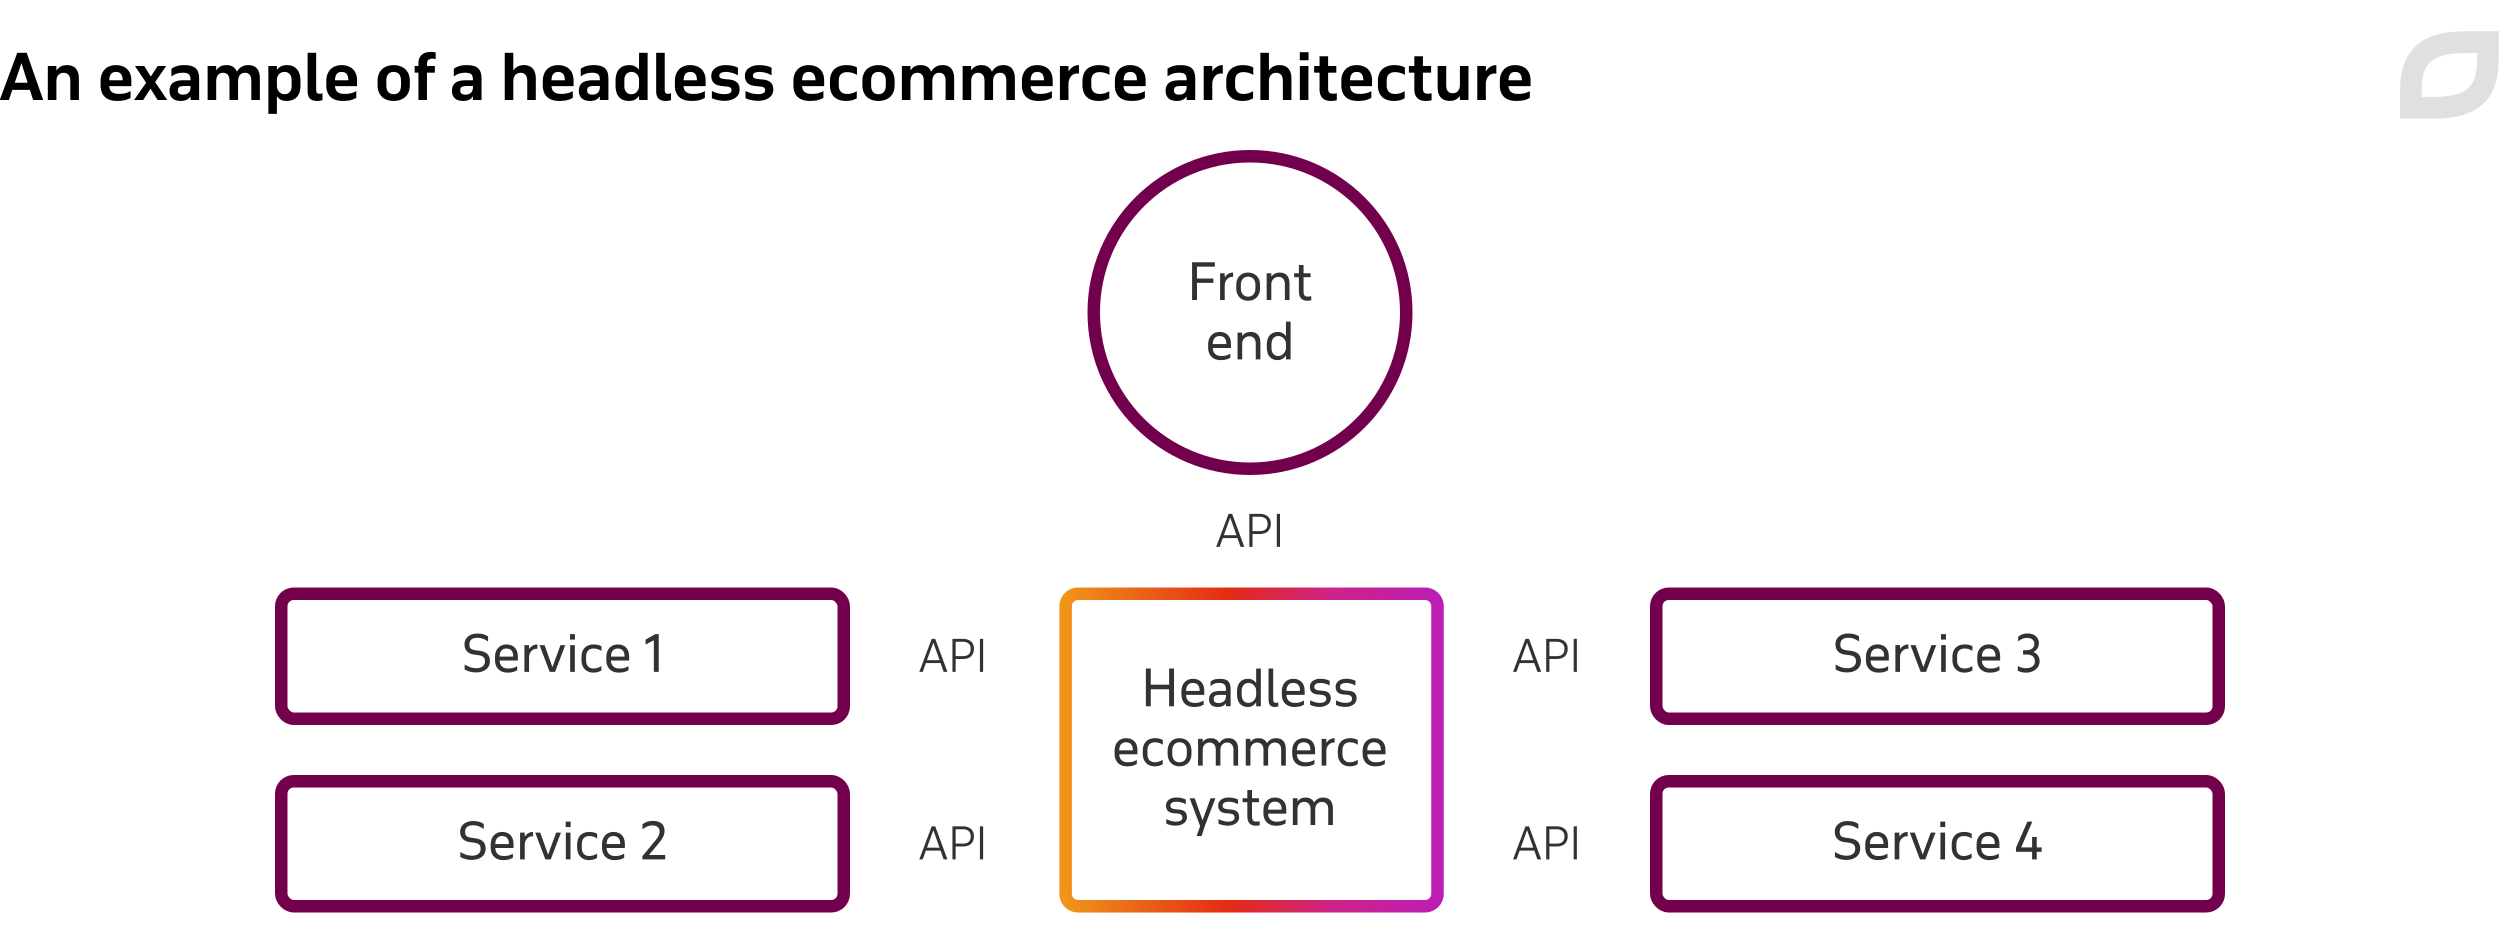 <svg width="800" height="300" viewBox="0 0 800 300" fill="none" xmlns="http://www.w3.org/2000/svg"><g clip-path="url(#clip0_8525_67013)"><path d="M375.684 213.92h-1.568v5.184h-5.872v-5.184h-1.568V226h1.568v-5.44h5.872V226h1.568v-12.08zm9.68 7.12c0-2.592-1.552-3.824-3.664-3.824s-3.648 1.552-3.648 3.984v1.056c0 2.592 1.696 3.984 3.968 3.984 1.344 0 2.192-.208 3.136-.752v-1.328c-1.104.672-1.904.768-2.992.768-1.52 0-2.608-.928-2.625-2.56h5.825v-1.328zm-3.664-2.512c1.376 0 2.176.8 2.176 2.432v.144h-4.337c0-1.616.785-2.576 2.161-2.576zM393.803 226v-5.28c0-2.448-.784-3.504-3.456-3.504-1.6 0-2.304.352-2.976.896v1.456c.848-.768 1.584-1.04 2.704-1.04 1.904 0 2.24.848 2.24 2.272v.288h-1.76c-2.432 0-3.664.768-3.664 2.688 0 1.552.896 2.464 2.864 2.464 1.12 0 2-.384 2.56-1.168V226h1.488zm-1.488-3.184c0 1.648-1.312 2.16-2.384 2.16-1.04 0-1.552-.416-1.552-1.248 0-1.088.512-1.376 2.096-1.376h1.84v.464zm9.661-4.256c-.576-.8-1.44-1.344-2.64-1.344-2.32 0-3.488 1.728-3.488 3.984v1.056c0 2.432 1.2 3.984 3.488 3.984 1.232 0 2.064-.64 2.64-1.504V226h1.488v-12.08h-1.488v4.64zm-2.4-.032c1.152 0 2.24 1.008 2.4 2.272v1.632c-.048 1.248-1.104 2.496-2.432 2.496-1.376 0-2.208-.96-2.208-2.592v-1.216c0-1.632.864-2.592 2.24-2.592zm6.358 5.152c0 1.68.4 2.56 2.128 2.56.384 0 .768-.096.976-.192v-1.28c-.176.08-.448.144-.8.144-.656 0-.816-.368-.816-1.328v-9.664h-1.488v9.76zm11.555-2.64c0-2.592-1.552-3.824-3.664-3.824s-3.648 1.552-3.648 3.984v1.056c0 2.592 1.696 3.984 3.968 3.984 1.344 0 2.192-.208 3.136-.752v-1.328c-1.104.672-1.904.768-2.992.768-1.52 0-2.608-.928-2.625-2.56h5.825v-1.328zm-3.664-2.512c1.376 0 2.176.8 2.176 2.432v.144h-4.337c0-1.616.785-2.576 2.161-2.576zm5.431 7.04c.736.4 2.048.656 2.976.656 1.648 0 3.632-.8 3.632-2.704 0-1.76-1.104-2.352-2.544-2.464l-.96-.08c-.848-.064-1.792-.224-1.792-1.152 0-.864.736-1.28 1.984-1.28.816 0 1.984.256 2.944.8v-1.488c-.736-.4-1.792-.656-3.104-.656-1.68 0-3.248.912-3.248 2.544 0 1.888 1.28 2.416 2.624 2.496l.848.064c1.04.048 1.792.4 1.792 1.312 0 .928-.864 1.312-2.112 1.312-1.12 0-2.064-.352-3.04-.832v1.472zm8.25 0c.736.4 2.048.656 2.976.656 1.648 0 3.632-.8 3.632-2.704 0-1.76-1.104-2.352-2.544-2.464l-.96-.08c-.848-.064-1.792-.224-1.792-1.152 0-.864.736-1.28 1.984-1.28.816 0 1.984.256 2.944.8v-1.488c-.736-.4-1.792-.656-3.104-.656-1.68 0-3.248.912-3.248 2.544 0 1.888 1.28 2.416 2.624 2.496l.848.064c1.04.048 1.792.4 1.792 1.312 0 .928-.864 1.312-2.112 1.312-1.12 0-2.064-.352-3.04-.832v1.472zm-63.525 14.472c0-2.592-1.552-3.824-3.664-3.824s-3.648 1.552-3.648 3.984v1.056c0 2.592 1.696 3.984 3.968 3.984 1.344 0 2.192-.208 3.136-.752v-1.328c-1.104.672-1.904.768-2.992.768-1.52 0-2.608-.928-2.624-2.56h5.824v-1.328zm-3.664-2.512c1.376 0 2.176.8 2.176 2.432v.144h-4.336c0-1.616.784-2.576 2.16-2.576zm9.287-1.312c-2.704 0-3.92 1.76-3.92 3.984v1.056c0 2.432 1.536 3.984 3.808 3.984 1.072 0 1.968-.288 2.576-.704v-1.408c-.944.592-1.728.8-2.544.8-1.472 0-2.352-.96-2.352-2.592v-1.216c0-1.712.896-2.592 2.416-2.592.832 0 1.648.208 2.496.8v-1.536c-.688-.384-1.504-.576-2.48-.576zm4.033 5.04c0 2.592 1.696 3.984 3.808 3.984s3.824-1.392 3.824-3.984V240.2c0-2.592-1.712-3.984-3.824-3.984s-3.808 1.392-3.808 3.984v1.056zm1.488-1.136c0-1.632.944-2.592 2.32-2.592s2.336.96 2.336 2.592v1.216c0 1.632-.96 2.592-2.336 2.592s-2.32-.96-2.32-2.592v-1.216zm8.256 4.88h1.488v-5.12c.048-1.456.992-2.272 2.16-2.272 1.04 0 2.016.656 2.016 2.288V245h1.488v-5.008c0-1.536.96-2.384 2.16-2.384 1.04 0 2.016.656 2.016 2.288V245h1.488v-5.216c0-2.24-.976-3.568-3.136-3.568-1.344 0-2.304.64-2.88 1.6-.464-1.024-1.376-1.6-2.784-1.6-1.168 0-1.984.48-2.528 1.232v-1.008h-1.488V245zm15.266 0h1.488v-5.12c.048-1.456.992-2.272 2.16-2.272 1.04 0 2.016.656 2.016 2.288V245h1.488v-5.008c0-1.536.96-2.384 2.16-2.384 1.04 0 2.016.656 2.016 2.288V245h1.488v-5.216c0-2.24-.976-3.568-3.136-3.568-1.344 0-2.304.64-2.88 1.6-.464-1.024-1.376-1.6-2.784-1.6-1.168 0-1.984.48-2.528 1.232v-1.008h-1.488V245zm22.177-4.96c0-2.592-1.552-3.824-3.664-3.824s-3.648 1.552-3.648 3.984v1.056c0 2.592 1.696 3.984 3.968 3.984 1.344 0 2.192-.208 3.136-.752v-1.328c-1.104.672-1.904.768-2.992.768-1.52 0-2.608-.928-2.624-2.56h5.824v-1.328zm-3.664-2.512c1.376 0 2.176.8 2.176 2.432v.144H415c0-1.616.784-2.576 2.16-2.576zm5.768 7.472h1.488v-4.8c.048-1.472 1.152-2.592 2.32-2.592.128 0 .24.016.352.032v-1.424c-1.2 0-2.08.624-2.672 1.504v-1.28h-1.488V245zm9.083-8.784c-2.704 0-3.92 1.76-3.92 3.984v1.056c0 2.432 1.536 3.984 3.808 3.984 1.072 0 1.968-.288 2.576-.704v-1.408c-.944.592-1.728.8-2.544.8-1.472 0-2.352-.96-2.352-2.592v-1.216c0-1.712.896-2.592 2.416-2.592.832 0 1.648.208 2.496.8v-1.536c-.688-.384-1.504-.576-2.48-.576zm11.345 3.824c0-2.592-1.552-3.824-3.664-3.824s-3.648 1.552-3.648 3.984v1.056c0 2.592 1.696 3.984 3.968 3.984 1.344 0 2.192-.208 3.136-.752v-1.328c-1.104.672-1.904.768-2.992.768-1.52 0-2.608-.928-2.624-2.56h5.824v-1.328zm-3.664-2.512c1.376 0 2.176.8 2.176 2.432v.144h-4.336c0-1.616.784-2.576 2.16-2.576zm-66.475 26.04c.736.4 2.048.656 2.976.656 1.648 0 3.632-.8 3.632-2.704 0-1.76-1.104-2.352-2.544-2.464l-.96-.08c-.848-.064-1.792-.224-1.792-1.152 0-.864.736-1.28 1.984-1.28.816 0 1.984.256 2.944.8v-1.488c-.736-.4-1.792-.656-3.104-.656-1.68 0-3.248.912-3.248 2.544 0 1.888 1.28 2.416 2.624 2.496l.848.064c1.04.048 1.792.4 1.792 1.312 0 .928-.864 1.312-2.112 1.312-1.12 0-2.064-.352-3.04-.832v1.472zm11.279 3.984l1.152-3.552h.016l3.264-8.56h-1.536l-2.576 7.04-2.512-7.04h-1.616l3.36 8.912-1.152 3.2h1.6zm5.424-3.984c.736.4 2.048.656 2.976.656 1.648 0 3.632-.8 3.632-2.704 0-1.76-1.104-2.352-2.544-2.464l-.96-.08c-.848-.064-1.792-.224-1.792-1.152 0-.864.736-1.28 1.984-1.28.816 0 1.984.256 2.944.8v-1.488c-.736-.4-1.792-.656-3.104-.656-1.68 0-3.248.912-3.248 2.544 0 1.888 1.28 2.416 2.624 2.496l.848.064c1.04.048 1.792.4 1.792 1.312 0 .928-.864 1.312-2.112 1.312-1.12 0-2.064-.352-3.04-.832v1.472zm7.706-6.864h1.52v4.496c0 1.856.768 3.04 2.736 3.04.512 0 .944-.08 1.216-.16v-1.296c-.24.08-.784.128-1.104.128-1.056 0-1.36-.528-1.36-1.808v-4.4h2.24v-1.264h-2.24v-2.64h-1.488v2.64h-1.52v1.264zm13.98 2.336c0-2.592-1.552-3.824-3.664-3.824s-3.648 1.552-3.648 3.984v1.056c0 2.592 1.696 3.984 3.968 3.984 1.344 0 2.192-.208 3.136-.752v-1.328c-1.104.672-1.904.768-2.992.768-1.52 0-2.608-.928-2.624-2.56h5.824v-1.328zm-3.664-2.512c1.376 0 2.176.8 2.176 2.432v.144h-4.336c0-1.616.784-2.576 2.16-2.576zm5.767 7.472h1.488v-5.12c.048-1.456.992-2.272 2.16-2.272 1.04 0 2.016.656 2.016 2.288V264h1.488v-5.008c0-1.536.96-2.384 2.16-2.384 1.04 0 2.016.656 2.016 2.288V264h1.488v-5.216c0-2.24-.976-3.568-3.136-3.568-1.344 0-2.304.64-2.88 1.6-.464-1.024-1.376-1.6-2.784-1.6-1.168 0-1.984.48-2.528 1.232v-1.008h-1.488V264z" fill="#323232"/><circle cx="400" cy="100" r="50" stroke="#73004C" stroke-width="4"/><path d="M388.281 89.136h-5.248v-3.808h5.712V83.92h-7.28V96h1.568v-5.488h5.248v-1.376zM390.428 96h1.488v-4.8c.048-1.472 1.152-2.592 2.32-2.592.128 0 .24.016.352.032v-1.424c-1.2 0-2.08.624-2.672 1.504v-1.28h-1.488V96zm5.163-3.744c0 2.592 1.696 3.984 3.808 3.984s3.824-1.392 3.824-3.984V91.2c0-2.592-1.712-3.984-3.824-3.984s-3.808 1.392-3.808 3.984v1.056zm1.488-1.136c0-1.632.944-2.592 2.32-2.592s2.336.96 2.336 2.592v1.216c0 1.632-.96 2.592-2.336 2.592s-2.32-.96-2.32-2.592V91.12zm8.255 4.88h1.488v-5.12c.048-1.456 1.152-2.272 2.32-2.272 1.04 0 2.016.656 2.016 2.288V96h1.488v-5.216c0-2.24-.976-3.568-3.136-3.568-1.2 0-2.096.496-2.688 1.296V87.44h-1.488V96zm8.792-7.296h1.52V93.2c0 1.856.768 3.04 2.736 3.04.512 0 .944-.08 1.216-.16v-1.296c-.24.08-.784.128-1.104.128-1.056 0-1.36-.528-1.36-1.808v-4.4h2.24V87.44h-2.24V84.8h-1.488v2.64h-1.52v1.264zM393.91 110.04c0-2.592-1.552-3.824-3.664-3.824s-3.648 1.552-3.648 3.984v1.056c0 2.592 1.696 3.984 3.968 3.984 1.344 0 2.192-.208 3.136-.752v-1.328c-1.104.672-1.904.768-2.992.768-1.52 0-2.608-.928-2.624-2.56h5.824v-1.328zm-3.664-2.512c1.376 0 2.176.8 2.176 2.432v.144h-4.336c0-1.616.784-2.576 2.16-2.576zm5.768 7.472h1.488v-5.12c.048-1.456 1.152-2.272 2.32-2.272 1.04 0 2.016.656 2.016 2.288V115h1.488v-5.216c0-2.24-.976-3.568-3.136-3.568-1.2 0-2.096.496-2.688 1.296v-1.072h-1.488V115zm15.494-7.44c-.576-.8-1.44-1.344-2.64-1.344-2.32 0-3.488 1.728-3.488 3.984v1.056c0 2.432 1.2 3.984 3.488 3.984 1.232 0 2.064-.64 2.64-1.504V115h1.488v-12.08h-1.488v4.64zm-2.4-.032c1.152 0 2.24 1.008 2.4 2.272v1.632c-.048 1.248-1.104 2.496-2.432 2.496-1.376 0-2.208-.96-2.208-2.592v-1.216c0-1.632.864-2.592 2.24-2.592z" fill="#323232"/><path fill-rule="evenodd" clip-rule="evenodd" d="M339 194a6 6 0 016-6h111a6 6 0 016 6v92a6 6 0 01-6 6H345a6 6 0 01-6-6v-92zm6-2a2 2 0 00-2 2v92a2 2 0 002 2h111a2 2 0 002-2v-92a2 2 0 00-2-2H345z" fill="url(#d91d866a1ca913a96571df6198b3229c)"/><path d="M148.695 214.248c1.168.64 2.256.928 3.648.928 2.512 0 4.448-1.264 4.448-3.616 0-2.256-1.456-3.088-3.456-3.328l-.8-.096c-1.808-.224-2.32-.608-2.32-1.952 0-1.408.912-2.096 2.592-2.096 1.264 0 2.336.464 3.376 1.184v-1.616c-.88-.592-1.904-.928-3.424-.928-2.288 0-4.128 1.248-4.128 3.424 0 2.016 1.264 3.12 3.168 3.344l.8.096c1.92.224 2.592.672 2.592 2.08 0 1.296-1.04 2.16-2.72 2.16-1.44 0-2.656-.48-3.776-1.2v1.616zm17.012-4.208c0-2.592-1.552-3.824-3.664-3.824s-3.648 1.552-3.648 3.984v1.056c0 2.592 1.696 3.984 3.968 3.984 1.344 0 2.192-.208 3.136-.752v-1.328c-1.104.672-1.904.768-2.992.768-1.52 0-2.608-.928-2.624-2.56h5.824v-1.328zm-3.664-2.512c1.376 0 2.176.8 2.176 2.432v.144h-4.336c0-1.616.784-2.576 2.16-2.576zm5.768 7.472h1.488v-4.8c.048-1.472 1.152-2.592 2.32-2.592.128 0 .24.016.352.032v-1.424c-1.2 0-2.08.624-2.672 1.504v-1.28h-1.488V215zm13.077-8.56h-1.536l-2.576 7.04-2.512-7.04h-1.616l3.248 8.56h1.728l3.264-8.56zm1.564 8.56h1.488v-8.56h-1.488V215zm-.048-10.336h1.584v-1.744h-1.584v1.744zm7.583 1.552c-2.704 0-3.92 1.76-3.92 3.984v1.056c0 2.432 1.536 3.984 3.808 3.984 1.072 0 1.968-.288 2.576-.704v-1.408c-.944.592-1.728.8-2.544.8-1.472 0-2.352-.96-2.352-2.592v-1.216c0-1.712.896-2.592 2.416-2.592.832 0 1.648.208 2.496.8v-1.536c-.688-.384-1.504-.576-2.48-.576zm11.345 3.824c0-2.592-1.552-3.824-3.664-3.824s-3.648 1.552-3.648 3.984v1.056c0 2.592 1.696 3.984 3.968 3.984 1.344 0 2.192-.208 3.136-.752v-1.328c-1.104.672-1.904.768-2.992.768-1.52 0-2.608-.928-2.624-2.56h5.824v-1.328zm-3.664-2.512c1.376 0 2.176.8 2.176 2.432v.144h-4.336c0-1.616.784-2.576 2.16-2.576zm8.921-1.28l2.64-1.36V215h1.568v-12.08h-1.088l-3.12 1.76v1.568z" fill="#323232"/><rect x="90" y="190" width="180" height="40" rx="4" stroke="#73004C" stroke-width="4"/><path d="M147.312 274.248c1.168.64 2.256.928 3.648.928 2.512 0 4.448-1.264 4.448-3.616 0-2.256-1.456-3.088-3.456-3.328l-.8-.096c-1.808-.224-2.32-.608-2.32-1.952 0-1.408.912-2.096 2.592-2.096 1.264 0 2.336.464 3.376 1.184v-1.616c-.88-.592-1.904-.928-3.424-.928-2.288 0-4.128 1.248-4.128 3.424 0 2.016 1.264 3.12 3.168 3.344l.8.096c1.92.224 2.592.672 2.592 2.08 0 1.296-1.04 2.16-2.72 2.16-1.44 0-2.656-.48-3.776-1.2v1.616zm17.012-4.208c0-2.592-1.552-3.824-3.664-3.824s-3.648 1.552-3.648 3.984v1.056c0 2.592 1.696 3.984 3.968 3.984 1.344 0 2.192-.208 3.136-.752v-1.328c-1.104.672-1.904.768-2.992.768-1.52 0-2.608-.928-2.624-2.56h5.824v-1.328zm-3.664-2.512c1.376 0 2.176.8 2.176 2.432v.144H158.5c0-1.616.784-2.576 2.16-2.576zm5.768 7.472h1.488v-4.8c.048-1.472 1.152-2.592 2.32-2.592.128 0 .24.016.352.032v-1.424c-1.2 0-2.08.624-2.672 1.504v-1.28h-1.488V275zm13.077-8.56h-1.536l-2.576 7.04-2.512-7.04h-1.616l3.248 8.56h1.728l3.264-8.56zm1.564 8.56h1.488v-8.56h-1.488V275zm-.048-10.336h1.584v-1.744h-1.584v1.744zm7.583 1.552c-2.704 0-3.92 1.76-3.92 3.984v1.056c0 2.432 1.536 3.984 3.808 3.984 1.072 0 1.968-.288 2.576-.704v-1.408c-.944.592-1.728.8-2.544.8-1.472 0-2.352-.96-2.352-2.592v-1.216c0-1.712.896-2.592 2.416-2.592.832 0 1.648.208 2.496.8v-1.536c-.688-.384-1.504-.576-2.48-.576zm11.345 3.824c0-2.592-1.552-3.824-3.664-3.824s-3.648 1.552-3.648 3.984v1.056c0 2.592 1.696 3.984 3.968 3.984 1.344 0 2.192-.208 3.136-.752v-1.328c-1.104.672-1.904.768-2.992.768-1.52 0-2.608-.928-2.624-2.56h5.824v-1.328zm-3.664-2.512c1.376 0 2.176.8 2.176 2.432v.144h-4.336c0-1.616.784-2.576 2.16-2.576zm12.522-3.392c1.408 0 2.272.688 2.272 2.032 0 .784-.528 1.776-1.232 2.64l-4.288 5.184V275h7.296l.016-1.408h-5.2l3.168-3.792c.976-1.168 1.824-2.464 1.824-3.872 0-2.144-1.36-3.232-3.664-3.232-1.52 0-2.512.352-3.392 1.072v1.616c1.232-.912 2-1.248 3.2-1.248z" fill="#323232"/><rect x="90" y="250" width="180" height="40" rx="4" stroke="#73004C" stroke-width="4"/><path d="M587.406 214.248c1.168.64 2.256.928 3.648.928 2.512 0 4.448-1.264 4.448-3.616 0-2.256-1.456-3.088-3.456-3.328l-.8-.096c-1.808-.224-2.32-.608-2.32-1.952 0-1.408.912-2.096 2.592-2.096 1.264 0 2.336.464 3.376 1.184v-1.616c-.88-.592-1.904-.928-3.424-.928-2.288 0-4.128 1.248-4.128 3.424 0 2.016 1.264 3.12 3.168 3.344l.8.096c1.92.224 2.592.672 2.592 2.08 0 1.296-1.04 2.16-2.72 2.16-1.44 0-2.656-.48-3.776-1.2v1.616zm17.012-4.208c0-2.592-1.552-3.824-3.664-3.824s-3.648 1.552-3.648 3.984v1.056c0 2.592 1.696 3.984 3.968 3.984 1.344 0 2.192-.208 3.136-.752v-1.328c-1.104.672-1.904.768-2.992.768-1.52 0-2.608-.928-2.624-2.56h5.824v-1.328zm-3.664-2.512c1.376 0 2.176.8 2.176 2.432v.144h-4.336c0-1.616.784-2.576 2.16-2.576zm5.768 7.472h1.488v-4.8c.048-1.472 1.152-2.592 2.32-2.592.128 0 .24.016.352.032v-1.424c-1.2 0-2.08.624-2.672 1.504v-1.28h-1.488V215zm13.077-8.56h-1.536l-2.576 7.04-2.512-7.04h-1.616l3.248 8.56h1.728l3.264-8.56zm1.563 8.56h1.488v-8.56h-1.488V215zm-.048-10.336h1.584v-1.744h-1.584v1.744zm7.584 1.552c-2.704 0-3.92 1.76-3.92 3.984v1.056c0 2.432 1.536 3.984 3.808 3.984 1.072 0 1.968-.288 2.576-.704v-1.408c-.944.592-1.728.8-2.544.8-1.472 0-2.352-.96-2.352-2.592v-1.216c0-1.712.896-2.592 2.416-2.592.832 0 1.648.208 2.496.8v-1.536c-.688-.384-1.504-.576-2.48-.576zm11.345 3.824c0-2.592-1.552-3.824-3.664-3.824s-3.648 1.552-3.648 3.984v1.056c0 2.592 1.696 3.984 3.968 3.984 1.344 0 2.192-.208 3.136-.752v-1.328c-1.104.672-1.904.768-2.992.768-1.52 0-2.608-.928-2.624-2.56h5.824v-1.328zm-3.664-2.512c1.376 0 2.176.8 2.176 2.432v.144h-4.336c0-1.616.784-2.576 2.16-2.576zm12.409-4.816a4.71 4.71 0 00-2.976 1.04v1.52c1.056-.864 1.872-1.136 2.784-1.136 1.376 0 2.384.56 2.384 1.92 0 1.424-1.216 2.016-2.64 2.016h-.96v1.376h.976c1.632 0 2.8.512 2.8 2.24 0 1.36-1.2 2.128-2.736 2.128-1.088 0-1.696-.176-2.72-.704v1.504c.576.304 1.328.624 2.704.624 2.288 0 4.272-1.488 4.272-3.6 0-1.488-.768-2.544-2-3.008.976-.48 1.76-1.376 1.76-2.752 0-1.952-1.472-3.168-3.648-3.168z" fill="#323232"/><rect x="530" y="190" width="180" height="40" rx="4" stroke="#73004C" stroke-width="4"/><path d="M587.18 274.248c1.168.64 2.256.928 3.648.928 2.512 0 4.448-1.264 4.448-3.616 0-2.256-1.456-3.088-3.456-3.328l-.8-.096c-1.808-.224-2.32-.608-2.32-1.952 0-1.408.912-2.096 2.592-2.096 1.264 0 2.336.464 3.376 1.184v-1.616c-.88-.592-1.904-.928-3.424-.928-2.288 0-4.128 1.248-4.128 3.424 0 2.016 1.264 3.12 3.168 3.344l.8.096c1.92.224 2.592.672 2.592 2.08 0 1.296-1.04 2.16-2.72 2.16-1.44 0-2.657-.48-3.776-1.2v1.616zm17.012-4.208c0-2.592-1.552-3.824-3.664-3.824s-3.648 1.552-3.648 3.984v1.056c0 2.592 1.696 3.984 3.968 3.984 1.344 0 2.192-.208 3.136-.752v-1.328c-1.104.672-1.904.768-2.992.768-1.52 0-2.608-.928-2.624-2.56h5.824v-1.328zm-3.664-2.512c1.376 0 2.176.8 2.176 2.432v.144h-4.336c0-1.616.784-2.576 2.16-2.576zm5.767 7.472h1.488v-4.8c.048-1.472 1.152-2.592 2.32-2.592.128 0 .24.016.352.032v-1.424c-1.2 0-2.08.624-2.672 1.504v-1.28h-1.488V275zm13.077-8.56h-1.536l-2.576 7.04-2.512-7.04h-1.616l3.248 8.56h1.728l3.264-8.56zm1.564 8.56h1.488v-8.56h-1.488V275zm-.048-10.336h1.584v-1.744h-1.584v1.744zm7.584 1.552c-2.704 0-3.92 1.76-3.92 3.984v1.056c0 2.432 1.536 3.984 3.808 3.984 1.072 0 1.968-.288 2.576-.704v-1.408c-.944.592-1.728.8-2.545.8-1.471 0-2.352-.96-2.352-2.592v-1.216c0-1.712.897-2.592 2.417-2.592.832 0 1.648.208 2.496.8v-1.536c-.688-.384-1.504-.576-2.48-.576zm11.345 3.824c0-2.592-1.552-3.824-3.664-3.824s-3.648 1.552-3.648 3.984v1.056c0 2.592 1.696 3.984 3.968 3.984 1.344 0 2.192-.208 3.136-.752v-1.328c-1.104.672-1.904.768-2.992.768-1.52 0-2.608-.928-2.624-2.56h5.824v-1.328zm-3.664-2.512c1.376 0 2.176.8 2.176 2.432v.144h-4.336c0-1.616.784-2.576 2.16-2.576zM650.274 275h1.488v-2.416h1.568v-1.408h-1.568v-3.328h-1.488v3.328h-3.504l3.584-8.256h-1.6l-3.648 8.4v1.264h5.168V275z" fill="#323232"/><rect x="530" y="250" width="180" height="40" rx="4" stroke="#73004C" stroke-width="4"/><path d="M298.152 204.43h1.12l3.906 10.57h-1.204l-.994-2.814h-4.69L295.268 215h-1.092l3.976-10.57zm-1.526 6.832h4.032l-1.988-5.614-2.044 5.614zm15.049-3.696c0 .495-.075.943-.224 1.344-.14.401-.355.751-.644 1.05-.28.289-.64.513-1.078.672-.43.159-.934.238-1.512.238h-2.408V215h-1.022v-10.57h3.374c.597 0 1.115.084 1.554.252.448.159.816.383 1.106.672.289.28.504.611.644.994s.21.789.21 1.218zm-5.866-2.212v4.606h2.366c.476 0 .872-.061 1.19-.182.317-.131.569-.303.756-.518.186-.215.317-.457.392-.728.074-.28.112-.574.112-.882 0-.747-.215-1.316-.644-1.708-.42-.392-1.064-.588-1.932-.588h-2.24zM314.6 215h-1.022v-10.57h1.022V215zM393.152 164.43h1.12l3.906 10.57h-1.204l-.994-2.814h-4.69L390.268 175h-1.092l3.976-10.57zm-1.526 6.832h4.032l-1.988-5.614-2.044 5.614zm15.049-3.696c0 .495-.075.943-.224 1.344-.14.401-.355.751-.644 1.05-.28.289-.64.513-1.078.672-.43.159-.934.238-1.512.238h-2.408V175h-1.022v-10.57h3.374c.597 0 1.115.084 1.554.252.448.159.816.383 1.106.672.289.28.504.611.644.994s.21.789.21 1.218zm-5.866-2.212v4.606h2.366c.476 0 .872-.061 1.19-.182.317-.131.569-.303.756-.518.186-.215.317-.457.392-.728.074-.28.112-.574.112-.882 0-.747-.215-1.316-.644-1.708-.42-.392-1.064-.588-1.932-.588h-2.24zM409.6 175h-1.022v-10.57h1.022V175zM298.152 264.43h1.12l3.906 10.57h-1.204l-.994-2.814h-4.69L295.268 275h-1.092l3.976-10.57zm-1.526 6.832h4.032l-1.988-5.614-2.044 5.614zm15.049-3.696c0 .495-.075.943-.224 1.344-.14.401-.355.751-.644 1.05-.28.289-.64.513-1.078.672-.43.159-.934.238-1.512.238h-2.408V275h-1.022v-10.57h3.374c.597 0 1.115.084 1.554.252.448.159.816.383 1.106.672.289.28.504.611.644.994s.21.789.21 1.218zm-5.866-2.212v4.606h2.366c.476 0 .872-.061 1.19-.182.317-.131.569-.303.756-.518.186-.215.317-.457.392-.728.074-.28.112-.574.112-.882 0-.747-.215-1.316-.644-1.708-.42-.392-1.064-.588-1.932-.588h-2.24zM314.6 275h-1.022v-10.57h1.022V275zM488.152 204.43h1.12l3.906 10.57h-1.204l-.994-2.814h-4.69L485.268 215h-1.092l3.976-10.57zm-1.526 6.832h4.032l-1.988-5.614-2.044 5.614zm15.049-3.696c0 .495-.075.943-.224 1.344-.14.401-.355.751-.644 1.05-.28.289-.64.513-1.078.672-.43.159-.934.238-1.512.238h-2.408V215h-1.022v-10.57h3.374c.597 0 1.115.084 1.554.252.448.159.816.383 1.106.672.289.28.504.611.644.994s.21.789.21 1.218zm-5.866-2.212v4.606h2.366c.476 0 .872-.061 1.19-.182.317-.131.569-.303.756-.518.186-.215.317-.457.392-.728.074-.28.112-.574.112-.882 0-.747-.215-1.316-.644-1.708-.42-.392-1.064-.588-1.932-.588h-2.24zM504.6 215h-1.022v-10.57h1.022V215zM488.152 264.43h1.12l3.906 10.57h-1.204l-.994-2.814h-4.69L485.268 275h-1.092l3.976-10.57zm-1.526 6.832h4.032l-1.988-5.614-2.044 5.614zm15.049-3.696c0 .495-.075.943-.224 1.344-.14.401-.355.751-.644 1.05-.28.289-.64.513-1.078.672-.43.159-.934.238-1.512.238h-2.408V275h-1.022v-10.57h3.374c.597 0 1.115.084 1.554.252.448.159.816.383 1.106.672.289.28.504.611.644.994s.21.789.21 1.218zm-5.866-2.212v4.606h2.366c.476 0 .872-.061 1.19-.182.317-.131.569-.303.756-.518.186-.215.317-.457.392-.728.074-.28.112-.574.112-.882 0-.747-.215-1.316-.644-1.708-.42-.392-1.064-.588-1.932-.588h-2.24zM504.6 275h-1.022v-10.57h1.022V275z" fill="#323232"/><g><path d="M5.52 16.9h3.02L13.82 32H10.6l-1.04-3.24H3.94L2.84 32H-.08l5.6-15.1zm-.8 9.58h4.12L6.86 20.2l-2.14 6.28zm10.586-5.36h2.74v1.46a3.789 3.789 0 011.34-1.26c.547-.32 1.227-.48 2.04-.48 1.28 0 2.234.38 2.86 1.14.64.747.96 1.827.96 3.24V32h-2.74v-6.02c0-.933-.193-1.613-.58-2.04-.373-.427-.886-.64-1.54-.64-.72 0-1.293.24-1.72.72-.413.467-.62 1.16-.62 2.08V32h-2.74V21.12zm26.724 6.44h-7.06c.067.88.353 1.513.86 1.9s1.2.58 2.08.58c.333 0 .653-.007.96-.02.307-.027.613-.067.92-.12a9.06 9.06 0 00.94-.26 8 8 0 001.06-.48v2.14a9.43 9.43 0 01-.98.48c-.32.12-.653.22-1 .3-.347.08-.713.133-1.1.16-.373.04-.787.06-1.24.06-1.693 0-3-.427-3.92-1.28-.907-.867-1.36-2.127-1.36-3.78v-1.32c0-.8.12-1.513.36-2.14.24-.64.573-1.173 1-1.6.427-.44.94-.773 1.54-1a5.725 5.725 0 012-.34c.72 0 1.38.107 1.98.32.613.2 1.14.507 1.58.92.44.413.78.933 1.02 1.56.24.613.36 1.333.36 2.16v1.76zm-4.94-4.54c-1.373 0-2.08.887-2.12 2.66h4.28c-.013-.92-.2-1.593-.56-2.02-.347-.427-.88-.64-1.6-.64zm9.664 3.46l-3.56-5.36h2.96l2.1 3.38 2.2-3.38h2.72l-3.54 5.14 3.88 5.74h-3.08l-2.28-3.66-2.32 3.66h-2.92l3.84-5.52zM60.977 32v-1.18c-.654.987-1.68 1.48-3.08 1.48-1.187 0-2.094-.28-2.72-.84-.614-.573-.92-1.353-.92-2.34 0-1.2.366-2.073 1.1-2.62.746-.547 1.886-.82 3.42-.82h2.2c0-.4-.034-.747-.1-1.04a1.536 1.536 0 00-.34-.76c-.174-.2-.42-.347-.74-.44-.32-.107-.74-.16-1.26-.16-.707 0-1.347.087-1.92.26-.56.173-1.147.487-1.76.94V22a6.008 6.008 0 011.76-.86c.653-.2 1.46-.3 2.42-.3.826 0 1.533.087 2.12.26.6.16 1.086.413 1.46.76.386.347.666.8.84 1.36.173.547.26 1.2.26 1.96V32h-2.74zm0-4.48h-1.86c-.427 0-.78.027-1.06.08-.28.04-.507.12-.68.24a.833.833 0 00-.36.44c-.067.187-.1.42-.1.7 0 .867.553 1.3 1.66 1.3.293 0 .586-.033.88-.1.293-.08.546-.213.76-.4a1.94 1.94 0 00.54-.74c.146-.32.22-.72.22-1.2v-.32zm5.462-6.4h2.74v1.4a4.131 4.131 0 011.28-1.22c.52-.307 1.18-.46 1.98-.46.88 0 1.593.187 2.14.56.56.36.973.887 1.24 1.58a4.28 4.28 0 011.38-1.54c.587-.4 1.333-.6 2.24-.6 1.28 0 2.22.38 2.82 1.14.6.747.9 1.827.9 3.24V32h-2.74v-6.02c0-.933-.173-1.613-.52-2.04-.347-.427-.847-.64-1.5-.64-.693 0-1.233.227-1.62.68-.373.44-.573 1.1-.6 1.98V32h-2.74v-6.02c0-.933-.18-1.613-.54-2.04-.347-.427-.847-.64-1.5-.64-.693 0-1.233.227-1.62.68-.373.44-.573 1.1-.6 1.98V32h-2.74V21.12zm19.434 0h2.74v1.26c.333-.467.753-.84 1.26-1.12.506-.28 1.126-.42 1.86-.42 1.453 0 2.553.447 3.3 1.34.746.88 1.12 2.093 1.12 3.64v1.5c0 1.667-.394 2.913-1.18 3.74-.774.827-1.88 1.24-3.32 1.24-.72 0-1.327-.133-1.82-.4a4.006 4.006 0 01-1.22-1.1v5.64h-2.74V21.12zm5.12 1.9c-.64 0-1.194.227-1.66.68-.454.453-.694 1.08-.72 1.88v1.84c0 .387.06.747.18 1.08.12.32.286.607.5.86.213.24.466.433.76.58.293.133.62.2.98.2.72 0 1.28-.227 1.68-.68.4-.467.6-1.147.6-2.04v-1.7c0-.893-.207-1.567-.62-2.02-.414-.453-.98-.68-1.7-.68zm7.437-6.12h2.74v11.46c0 .613.067 1.04.2 1.28s.413.36.84.36c.413 0 .74-.053.98-.16v2.22c-.213.067-.473.12-.78.16-.293.053-.58.08-.86.08-1.053 0-1.84-.253-2.36-.76-.507-.507-.76-1.32-.76-2.44V16.9zm15.827 10.66h-7.06c.066.88.353 1.513.86 1.9.506.387 1.2.58 2.08.58.333 0 .653-.007.96-.02.306-.027.613-.067.92-.12a9.11 9.11 0 00.94-.26c.333-.12.686-.28 1.06-.48v2.14c-.334.187-.66.347-.98.48-.32.12-.654.22-1 .3-.347.08-.714.133-1.1.16-.374.04-.787.06-1.24.06-1.694 0-3-.427-3.92-1.28-.907-.867-1.36-2.127-1.36-3.78v-1.32c0-.8.12-1.513.36-2.14.24-.64.573-1.173 1-1.6.426-.44.94-.773 1.54-1a5.724 5.724 0 012-.34c.72 0 1.38.107 1.98.32.613.2 1.14.507 1.58.92.44.413.78.933 1.02 1.56.24.613.36 1.333.36 2.16v1.76zm-4.94-4.54c-1.374 0-2.08.887-2.12 2.66h4.28c-.014-.92-.2-1.593-.56-2.02-.347-.427-.88-.64-1.6-.64zm11.506 2.9c0-.853.133-1.6.4-2.24.266-.64.626-1.167 1.08-1.58a4.355 4.355 0 011.64-.94c.626-.213 1.3-.32 2.02-.32s1.393.107 2.02.32c.64.2 1.193.513 1.66.94.466.413.833.94 1.1 1.58.266.64.4 1.387.4 2.24v1.32c0 .853-.134 1.6-.4 2.24a4.501 4.501 0 01-1.1 1.58 4.725 4.725 0 01-1.66.94c-.627.2-1.3.3-2.02.3s-1.394-.1-2.02-.3a4.743 4.743 0 01-1.64-.94 4.602 4.602 0 01-1.08-1.58c-.267-.64-.4-1.387-.4-2.24v-1.32zm2.8 1.32c0 .987.206 1.72.62 2.2.413.467.986.7 1.72.7.733 0 1.306-.233 1.72-.7.426-.48.64-1.213.64-2.2V25.9c0-.987-.214-1.713-.64-2.18-.414-.467-.987-.7-1.72-.7-.734 0-1.307.233-1.72.7-.414.467-.62 1.193-.62 2.18v1.34zm9.071-6.12h1.2v-.82c0-1.187.34-2.093 1.02-2.72.693-.64 1.66-.96 2.9-.96.28 0 .56.013.84.04.293.027.546.073.76.14v2.12a4.371 4.371 0 00-.48-.1c-.16-.04-.334-.06-.52-.06-.56 0-1 .127-1.32.38-.307.253-.46.727-.46 1.42v.56h2.52v2.14h-2.52V32h-2.74v-8.74h-1.2v-2.14zM151.348 32v-1.18c-.654.987-1.68 1.48-3.08 1.48-1.187 0-2.094-.28-2.72-.84-.614-.573-.92-1.353-.92-2.34 0-1.2.366-2.073 1.1-2.62.746-.547 1.886-.82 3.42-.82h2.2c0-.4-.034-.747-.1-1.04a1.544 1.544 0 00-.34-.76c-.174-.2-.42-.347-.74-.44-.32-.107-.74-.16-1.26-.16a6.62 6.62 0 00-1.92.26c-.56.173-1.147.487-1.76.94V22a6 6 0 011.76-.86c.653-.2 1.46-.3 2.42-.3.826 0 1.533.087 2.12.26.6.16 1.086.413 1.46.76.386.347.666.8.84 1.36.173.547.26 1.2.26 1.96V32h-2.74zm0-4.48h-1.86c-.427 0-.78.027-1.06.08-.28.04-.507.12-.68.24a.828.828 0 00-.36.44c-.067.187-.1.42-.1.7 0 .867.553 1.3 1.66 1.3.293 0 .586-.033.88-.1.293-.08.546-.213.76-.4.226-.187.406-.433.54-.74.146-.32.22-.72.22-1.2v-.32zm10.169-10.62h2.74v5.68a3.798 3.798 0 011.34-1.26c.547-.32 1.227-.48 2.04-.48 1.28 0 2.234.38 2.86 1.14.64.747.96 1.827.96 3.24V32h-2.74v-6.02c0-.933-.193-1.613-.58-2.04-.373-.427-.886-.64-1.54-.64-.72 0-1.293.24-1.72.72-.413.467-.62 1.16-.62 2.08V32h-2.74V16.9zm22.017 10.66h-7.06c.067.88.353 1.513.86 1.9s1.2.58 2.08.58c.333 0 .653-.007.96-.02.307-.027.613-.067.92-.12a9.04 9.04 0 00.94-.26 8 8 0 001.06-.48v2.14a9.4 9.4 0 01-.98.48c-.32.12-.653.22-1 .3-.347.08-.713.133-1.1.16-.373.04-.787.06-1.24.06-1.693 0-3-.427-3.92-1.28-.907-.867-1.36-2.127-1.36-3.78v-1.32c0-.8.12-1.513.36-2.14.24-.64.573-1.173 1-1.6.427-.44.94-.773 1.54-1a5.724 5.724 0 012-.34c.72 0 1.38.107 1.98.32.613.2 1.14.507 1.58.92.44.413.78.933 1.02 1.56.24.613.36 1.333.36 2.16v1.76zm-4.94-4.54c-1.373 0-2.08.887-2.12 2.66h4.28c-.013-.92-.2-1.593-.56-2.02-.347-.427-.88-.64-1.6-.64zM191.953 32v-1.18c-.653.987-1.68 1.48-3.08 1.48-1.187 0-2.093-.28-2.72-.84-.613-.573-.92-1.353-.92-2.34 0-1.2.367-2.073 1.1-2.62.747-.547 1.887-.82 3.42-.82h2.2c0-.4-.033-.747-.1-1.04a1.535 1.535 0 00-.34-.76c-.173-.2-.42-.347-.74-.44-.32-.107-.74-.16-1.26-.16a6.62 6.62 0 00-1.92.26c-.56.173-1.147.487-1.76.94V22a6.013 6.013 0 011.76-.86c.653-.2 1.46-.3 2.42-.3.827 0 1.533.087 2.12.26.6.16 1.087.413 1.46.76.387.347.667.8.84 1.36.173.547.26 1.2.26 1.96V32h-2.74zm0-4.48h-1.86c-.427 0-.78.027-1.06.08-.28.04-.507.12-.68.24a.837.837 0 00-.36.44c-.067.187-.1.42-.1.7 0 .867.553 1.3 1.66 1.3.293 0 .587-.033.88-.1.293-.08.547-.213.76-.4.227-.187.407-.433.54-.74.147-.32.22-.72.22-1.2v-.32zm12.543-10.62h2.74V32h-2.74v-1.36a3.943 3.943 0 01-1.26 1.22c-.507.293-1.127.44-1.86.44-1.44 0-2.534-.413-3.28-1.24-.747-.827-1.12-2.073-1.12-3.74v-1.5c0-1.547.366-2.76 1.1-3.64.746-.893 1.846-1.34 3.3-1.34.72 0 1.333.14 1.84.42.52.267.946.633 1.28 1.1V16.9zm-2.38 6.12c-.72 0-1.287.227-1.7.68-.414.453-.62 1.127-.62 2.02v1.7c0 .893.2 1.573.6 2.04.4.453.96.68 1.68.68.346 0 .666-.067.96-.2.293-.133.54-.313.74-.54.213-.24.38-.52.5-.84.133-.32.206-.66.22-1.02v-2.2c-.08-.72-.347-1.287-.8-1.7a2.274 2.274 0 00-1.58-.62zm7.857-6.12h2.74v11.46c0 .613.066 1.04.2 1.28.133.24.413.36.84.36.413 0 .74-.053.98-.16v2.22c-.214.067-.474.12-.78.16-.294.053-.58.08-.86.08-1.054 0-1.84-.253-2.36-.76-.507-.507-.76-1.32-.76-2.44V16.9zM225.8 27.56h-7.06c.066.88.353 1.513.86 1.9.506.387 1.2.58 2.08.58.333 0 .653-.007.96-.02.306-.027.613-.067.92-.12a9.11 9.11 0 00.94-.26c.333-.12.686-.28 1.06-.48v2.14c-.334.187-.66.347-.98.48-.32.12-.654.22-1 .3-.347.08-.714.133-1.1.16-.374.04-.787.06-1.24.06-1.694 0-3-.427-3.92-1.28-.907-.867-1.36-2.127-1.36-3.78v-1.32c0-.8.12-1.513.36-2.14.24-.64.573-1.173 1-1.6.426-.44.94-.773 1.54-1a5.724 5.724 0 012-.34c.72 0 1.38.107 1.98.32.613.2 1.14.507 1.58.92.44.413.78.933 1.02 1.56.24.613.36 1.333.36 2.16v1.76zm-4.94-4.54c-1.374 0-2.08.887-2.12 2.66h4.28c-.014-.92-.2-1.593-.56-2.02-.347-.427-.88-.64-1.6-.64zm6.939 6.1c.6.307 1.24.553 1.92.74.693.173 1.42.26 2.18.26.64 0 1.16-.1 1.56-.3.413-.2.62-.513.62-.94 0-.427-.154-.727-.46-.9-.294-.173-.72-.273-1.28-.3l-1.4-.16a6.37 6.37 0 01-1.24-.24c-.4-.12-.754-.3-1.06-.54a2.795 2.795 0 01-.74-.96c-.187-.4-.28-.893-.28-1.48 0-.613.126-1.133.38-1.56.266-.44.613-.8 1.04-1.08.44-.28.926-.487 1.46-.62.546-.133 1.1-.2 1.66-.2.76 0 1.493.073 2.2.22.72.147 1.313.353 1.78.62v2.42a7.686 7.686 0 00-1.92-.8 7.401 7.401 0 00-1.96-.28c-.68 0-1.2.107-1.56.32-.347.2-.52.493-.52.88 0 .413.166.687.5.82.333.133.76.227 1.28.28l1.34.12c.506.04.966.133 1.38.28.413.133.766.327 1.06.58.306.24.54.553.7.94.16.387.24.853.24 1.4 0 .667-.147 1.233-.44 1.7a3.672 3.672 0 01-1.14 1.12c-.467.28-.987.48-1.56.6a7.58 7.58 0 01-1.72.2c-.32 0-.66-.02-1.02-.06-.36-.04-.72-.093-1.08-.16a8.454 8.454 0 01-1.04-.26 5.446 5.446 0 01-.88-.36v-2.3zm10.761 0c.6.307 1.24.553 1.92.74.694.173 1.42.26 2.18.26.64 0 1.16-.1 1.56-.3.414-.2.62-.513.62-.94 0-.427-.153-.727-.46-.9-.293-.173-.72-.273-1.28-.3l-1.4-.16c-.426-.04-.84-.12-1.24-.24s-.753-.3-1.06-.54a2.82 2.82 0 01-.74-.96c-.186-.4-.28-.893-.28-1.48 0-.613.127-1.133.38-1.56.267-.44.614-.8 1.04-1.08.44-.28.927-.487 1.46-.62.547-.133 1.1-.2 1.66-.2.76 0 1.494.073 2.2.22.72.147 1.314.353 1.78.62v2.42a7.655 7.655 0 00-1.92-.8 7.395 7.395 0 00-1.96-.28c-.68 0-1.2.107-1.56.32-.346.2-.52.493-.52.88 0 .413.167.687.5.82.334.133.76.227 1.28.28l1.34.12c.507.04.967.133 1.38.28.414.133.767.327 1.06.58.307.24.54.553.7.94.16.387.24.853.24 1.4 0 .667-.146 1.233-.44 1.7a3.65 3.65 0 01-1.14 1.12c-.466.28-.986.48-1.56.6-.573.133-1.146.2-1.72.2-.32 0-.66-.02-1.02-.06-.36-.04-.72-.093-1.08-.16a8.499 8.499 0 01-1.04-.26 5.522 5.522 0 01-.88-.36v-2.3zm25.169-1.56h-7.06c.067.88.354 1.513.86 1.9.507.387 1.2.58 2.08.58.334 0 .654-.007.96-.02.307-.027.614-.067.92-.12a9.04 9.04 0 00.94-.26c.334-.12.687-.28 1.06-.48v2.14a9.4 9.4 0 01-.98.48c-.32.12-.653.22-1 .3a7.03 7.03 0 01-1.1.16c-.373.04-.786.06-1.24.06-1.693 0-3-.427-3.92-1.28-.906-.867-1.36-2.127-1.36-3.78v-1.32c0-.8.12-1.513.36-2.14.24-.64.574-1.173 1-1.6.427-.44.94-.773 1.54-1a5.728 5.728 0 012-.34c.72 0 1.38.107 1.98.32.614.2 1.14.507 1.58.92.44.413.78.933 1.02 1.56.24.613.36 1.333.36 2.16v1.76zm-4.94-4.54c-1.373 0-2.08.887-2.12 2.66h4.28c-.013-.92-.2-1.593-.56-2.02-.346-.427-.88-.64-1.6-.64zm12.139-2.18c.52 0 1.067.053 1.64.16.574.107 1.127.3 1.66.58v2.4c-.56-.347-1.106-.58-1.64-.7a6.272 6.272 0 00-1.52-.2c-.84 0-1.493.227-1.96.68-.466.44-.7 1.133-.7 2.08v1.5c0 .893.234 1.573.7 2.04.48.453 1.127.68 1.94.68.507 0 1.014-.06 1.52-.18.507-.133 1.04-.367 1.6-.7v2.26c-.413.267-.9.473-1.46.62-.56.16-1.2.24-1.92.24-1.693 0-2.986-.44-3.88-1.32-.88-.88-1.32-2.127-1.32-3.74v-1.32c0-.773.114-1.473.34-2.1.227-.627.56-1.16 1-1.6.454-.44 1.014-.78 1.68-1.02.667-.24 1.44-.36 2.32-.36zm5.032 5.08c0-.853.133-1.6.4-2.24.266-.64.626-1.167 1.08-1.58a4.355 4.355 0 011.64-.94c.626-.213 1.3-.32 2.02-.32s1.393.107 2.02.32c.64.2 1.193.513 1.66.94.466.413.833.94 1.1 1.58.266.64.4 1.387.4 2.24v1.32c0 .853-.134 1.6-.4 2.24a4.501 4.501 0 01-1.1 1.58 4.725 4.725 0 01-1.66.94c-.627.2-1.3.3-2.02.3s-1.394-.1-2.02-.3a4.743 4.743 0 01-1.64-.94 4.602 4.602 0 01-1.08-1.58c-.267-.64-.4-1.387-.4-2.24v-1.32zm2.8 1.32c0 .987.206 1.72.62 2.2.413.467.986.7 1.72.7.733 0 1.306-.233 1.72-.7.426-.48.64-1.213.64-2.2V25.9c0-.987-.214-1.713-.64-2.18-.414-.467-.987-.7-1.72-.7-.734 0-1.307.233-1.72.7-.414.467-.62 1.193-.62 2.18v1.34zm9.847-6.12h2.74v1.4a4.132 4.132 0 011.28-1.22c.52-.307 1.18-.46 1.98-.46.88 0 1.593.187 2.14.56.56.36.973.887 1.24 1.58a4.288 4.288 0 011.38-1.54c.587-.4 1.333-.6 2.24-.6 1.28 0 2.22.38 2.82 1.14.6.747.9 1.827.9 3.24V32h-2.74v-6.02c0-.933-.173-1.613-.52-2.04-.347-.427-.847-.64-1.5-.64-.693 0-1.233.227-1.62.68-.373.44-.573 1.1-.6 1.98V32h-2.74v-6.02c0-.933-.18-1.613-.54-2.04-.347-.427-.847-.64-1.5-.64-.693 0-1.233.227-1.62.68-.373.44-.573 1.1-.6 1.98V32h-2.74V21.12zm19.434 0h2.74v1.4a4.121 4.121 0 011.28-1.22c.52-.307 1.18-.46 1.98-.46.88 0 1.593.187 2.14.56.56.36.973.887 1.24 1.58a4.27 4.27 0 011.38-1.54c.586-.4 1.333-.6 2.24-.6 1.28 0 2.22.38 2.82 1.14.6.747.9 1.827.9 3.24V32h-2.74v-6.02c0-.933-.174-1.613-.52-2.04-.347-.427-.847-.64-1.5-.64-.694 0-1.234.227-1.62.68-.374.44-.574 1.1-.6 1.98V32h-2.74v-6.02c0-.933-.18-1.613-.54-2.04-.347-.427-.847-.64-1.5-.64-.694 0-1.234.227-1.62.68-.374.44-.574 1.1-.6 1.98V32h-2.74V21.12zm28.813 6.44h-7.06c.067.88.354 1.513.86 1.9.507.387 1.2.58 2.08.58.334 0 .654-.007.96-.02.307-.027.614-.067.92-.12a9.04 9.04 0 00.94-.26c.334-.12.687-.28 1.06-.48v2.14a9.4 9.4 0 01-.98.48c-.32.12-.653.22-1 .3a7.03 7.03 0 01-1.1.16c-.373.04-.786.06-1.24.06-1.693 0-3-.427-3.92-1.28-.906-.867-1.36-2.127-1.36-3.78v-1.32c0-.8.12-1.513.36-2.14.24-.64.574-1.173 1-1.6.427-.44.94-.773 1.54-1a5.728 5.728 0 012-.34c.72 0 1.38.107 1.98.32.614.2 1.14.507 1.58.92.44.413.78.933 1.02 1.56.24.613.36 1.333.36 2.16v1.76zm-4.94-4.54c-1.373 0-2.08.887-2.12 2.66h4.28c-.013-.92-.2-1.593-.56-2.02-.346-.427-.88-.64-1.6-.64zm7.259-1.9h2.74v1.76c.347-.6.8-1.087 1.36-1.46.56-.387 1.227-.58 2-.58v2.74a2.659 2.659 0 00-.56-.06c-.413 0-.786.08-1.12.24a2.71 2.71 0 00-.88.68c-.24.293-.433.647-.58 1.06a4.877 4.877 0 00-.22 1.36V32h-2.74V21.12zm12.556-.28c.52 0 1.067.053 1.64.16.574.107 1.127.3 1.66.58v2.4c-.56-.347-1.106-.58-1.64-.7a6.272 6.272 0 00-1.52-.2c-.84 0-1.493.227-1.96.68-.466.44-.7 1.133-.7 2.08v1.5c0 .893.234 1.573.7 2.04.48.453 1.127.68 1.94.68.507 0 1.014-.06 1.52-.18.507-.133 1.04-.367 1.6-.7v2.26c-.413.267-.9.473-1.46.62-.56.16-1.2.24-1.92.24-1.693 0-2.986-.44-3.88-1.32-.88-.88-1.32-2.127-1.32-3.74v-1.32c0-.773.114-1.473.34-2.1.227-.627.56-1.16 1-1.6.454-.44 1.014-.78 1.68-1.02.667-.24 1.44-.36 2.32-.36zm14.871 6.72h-7.06c.067.88.354 1.513.86 1.9.507.387 1.2.58 2.08.58.334 0 .654-.007.96-.02.307-.027.614-.067.92-.12a9.04 9.04 0 00.94-.26c.334-.12.687-.28 1.06-.48v2.14a9.4 9.4 0 01-.98.48c-.32.12-.653.22-1 .3a7.03 7.03 0 01-1.1.16c-.373.04-.786.06-1.24.06-1.693 0-3-.427-3.92-1.28-.906-.867-1.36-2.127-1.36-3.78v-1.32c0-.8.12-1.513.36-2.14.24-.64.574-1.173 1-1.6.427-.44.94-.773 1.54-1a5.728 5.728 0 012-.34c.72 0 1.38.107 1.98.32.614.2 1.14.507 1.58.92.44.413.78.933 1.02 1.56.24.613.36 1.333.36 2.16v1.76zm-4.94-4.54c-1.373 0-2.08.887-2.12 2.66h4.28c-.013-.92-.2-1.593-.56-2.02-.346-.427-.88-.64-1.6-.64zM379.727 32v-1.18c-.654.987-1.68 1.48-3.08 1.48-1.187 0-2.094-.28-2.72-.84-.614-.573-.92-1.353-.92-2.34 0-1.2.366-2.073 1.1-2.62.746-.547 1.886-.82 3.42-.82h2.2c0-.4-.034-.747-.1-1.04a1.544 1.544 0 00-.34-.76c-.174-.2-.42-.347-.74-.44-.32-.107-.74-.16-1.26-.16a6.62 6.62 0 00-1.92.26c-.56.173-1.147.487-1.76.94V22a6 6 0 011.76-.86c.653-.2 1.46-.3 2.42-.3.826 0 1.533.087 2.12.26.6.16 1.086.413 1.46.76.386.347.666.8.84 1.36.173.547.26 1.2.26 1.96V32h-2.74zm0-4.48h-1.86c-.427 0-.78.027-1.06.08-.28.04-.507.12-.68.24a.828.828 0 00-.36.44c-.067.187-.1.42-.1.7 0 .867.553 1.3 1.66 1.3.293 0 .586-.033.88-.1.293-.08.546-.213.76-.4.226-.187.406-.433.54-.74.146-.32.22-.72.22-1.2v-.32zm5.462-6.4h2.74v1.76c.347-.6.8-1.087 1.36-1.46.56-.387 1.227-.58 2-.58v2.74a2.666 2.666 0 00-.56-.06c-.413 0-.787.08-1.12.24-.333.16-.627.387-.88.68-.24.293-.433.647-.58 1.06a4.84 4.84 0 00-.22 1.36V32h-2.74V21.12zm12.556-.28c.52 0 1.067.053 1.64.16.573.107 1.127.3 1.66.58v2.4c-.56-.347-1.107-.58-1.64-.7a6.272 6.272 0 00-1.52-.2c-.84 0-1.493.227-1.96.68-.467.44-.7 1.133-.7 2.08v1.5c0 .893.233 1.573.7 2.04.48.453 1.127.68 1.94.68.507 0 1.013-.06 1.52-.18.507-.133 1.04-.367 1.6-.7v2.26c-.413.267-.9.473-1.46.62-.56.16-1.2.24-1.92.24-1.693 0-2.987-.44-3.88-1.32-.88-.88-1.32-2.127-1.32-3.74v-1.32c0-.773.113-1.473.34-2.1.227-.627.56-1.16 1-1.6.453-.44 1.013-.78 1.68-1.02s1.44-.36 2.32-.36zm5.569-3.94h2.74v5.68a3.79 3.79 0 011.34-1.26c.547-.32 1.227-.48 2.04-.48 1.28 0 2.233.38 2.86 1.14.64.747.96 1.827.96 3.24V32h-2.74v-6.02c0-.933-.193-1.613-.58-2.04-.373-.427-.887-.64-1.54-.64-.72 0-1.293.24-1.72.72-.413.467-.62 1.16-.62 2.08V32h-2.74V16.9zm12.637 4.22h2.74V32h-2.74V21.12zm-.02-4.42h2.8v2.58h-2.8V16.7zm4.587 4.42h1.74V18h2.74v3.12h2.62v2.14h-2.62v4.94c0 .68.12 1.147.36 1.4.24.253.626.38 1.16.38.2 0 .413-.007.64-.02.226-.027.433-.067.62-.12v2.24c-.227.067-.52.12-.88.16-.347.04-.674.06-.98.06-1.214 0-2.127-.32-2.74-.96-.614-.64-.92-1.553-.92-2.74v-5.34h-1.74v-2.14zm18.543 6.44h-7.06c.067.88.354 1.513.86 1.9.507.387 1.2.58 2.08.58.334 0 .654-.007.96-.02.307-.027.614-.067.92-.12a9.04 9.04 0 00.94-.26c.334-.12.687-.28 1.06-.48v2.14a9.4 9.4 0 01-.98.48c-.32.12-.653.22-1 .3a7.03 7.03 0 01-1.1.16c-.373.04-.786.06-1.24.06-1.693 0-3-.427-3.92-1.28-.906-.867-1.36-2.127-1.36-3.78v-1.32c0-.8.12-1.513.36-2.14.24-.64.574-1.173 1-1.6.427-.44.94-.773 1.54-1a5.728 5.728 0 012-.34c.72 0 1.38.107 1.98.32.614.2 1.14.507 1.58.92.44.413.78.933 1.02 1.56.24.613.36 1.333.36 2.16v1.76zm-4.94-4.54c-1.373 0-2.08.887-2.12 2.66h4.28c-.013-.92-.2-1.593-.56-2.02-.346-.427-.88-.64-1.6-.64zm12.139-2.18c.52 0 1.067.053 1.64.16.574.107 1.127.3 1.66.58v2.4c-.56-.347-1.106-.58-1.64-.7a6.272 6.272 0 00-1.52-.2c-.84 0-1.493.227-1.96.68-.466.44-.7 1.133-.7 2.08v1.5c0 .893.234 1.573.7 2.04.48.453 1.127.68 1.94.68.507 0 1.014-.06 1.52-.18.507-.133 1.04-.367 1.6-.7v2.26c-.413.267-.9.473-1.46.62-.56.16-1.2.24-1.92.24-1.693 0-2.986-.44-3.88-1.32-.88-.88-1.32-2.127-1.32-3.74v-1.32c0-.773.114-1.473.34-2.1.227-.627.56-1.16 1-1.6.454-.44 1.014-.78 1.68-1.02.667-.24 1.44-.36 2.32-.36zm4.59.28h1.74V18h2.74v3.12h2.62v2.14h-2.62v4.94c0 .68.12 1.147.36 1.4.24.253.626.38 1.16.38.2 0 .413-.007.64-.02.226-.027.433-.067.62-.12v2.24c-.227.067-.52.12-.88.16-.347.04-.674.06-.98.06-1.214 0-2.127-.32-2.74-.96-.614-.64-.92-1.553-.92-2.74v-5.34h-1.74v-2.14zM469.91 32h-2.74v-1.34c-.346.507-.78.907-1.3 1.2-.506.28-1.153.42-1.94.42-1.28 0-2.246-.373-2.9-1.12-.653-.747-.98-1.827-.98-3.24v-6.8h2.74v6.14c0 .933.187 1.593.56 1.98.374.387.887.58 1.54.58.694 0 1.24-.22 1.64-.66.4-.453.614-1.113.64-1.98v-6.06h2.74V32zm2.818-10.88h2.74v1.76c.347-.6.8-1.087 1.36-1.46.56-.387 1.227-.58 2-.58v2.74a2.666 2.666 0 00-.56-.06c-.413 0-.787.08-1.12.24-.333.16-.627.387-.88.68-.24.293-.433.647-.58 1.06a4.84 4.84 0 00-.22 1.36V32h-2.74V21.12zm17.056 6.44h-7.06c.067.88.353 1.513.86 1.9s1.2.58 2.08.58c.333 0 .653-.007.96-.02.307-.027.613-.067.92-.12a9.04 9.04 0 00.94-.26 8 8 0 001.06-.48v2.14a9.4 9.4 0 01-.98.48c-.32.12-.653.22-1 .3-.347.08-.713.133-1.1.16-.373.04-.787.06-1.24.06-1.693 0-3-.427-3.92-1.28-.907-.867-1.36-2.127-1.36-3.78v-1.32c0-.8.12-1.513.36-2.14.24-.64.573-1.173 1-1.6.427-.44.94-.773 1.54-1a5.724 5.724 0 012-.34c.72 0 1.38.107 1.98.32.613.2 1.14.507 1.58.92.44.413.78.933 1.02 1.56.24.613.36 1.333.36 2.16v1.76zm-4.94-4.54c-1.373 0-2.08.887-2.12 2.66h4.28c-.013-.92-.2-1.593-.56-2.02-.347-.427-.88-.64-1.6-.64z" fill="#000"/><path d="M789.003 10c-14.844 0-20.989 6.423-20.989 19.094l-.014 8.9 10.601.006c14.844 0 20.989-6.423 20.989-19.098l.042-8.902h-10.629zm-.02 6.965l3.71.022-.008 1.915c0 6.638-2.057 8.572-2.733 9.208-2.061 1.939-5.873 2.922-11.332 2.925l-3.705-.021.005-1.92c0-6.635 2.056-8.569 2.732-9.204 2.061-1.939 5.873-2.922 11.331-2.925z" fill="#E0E0E0"/></g></g><defs><linearGradient id="d91d866a1ca913a96571df6198b3229c" x1="339" y1="240" x2="462" y2="240" gradientUnits="userSpaceOnUse"><stop stop-color="#F09819"/><stop offset=".438" stop-color="#E42B14"/><stop offset=".714" stop-color="#CE238A"/><stop offset="1" stop-color="#BB1DB5"/></linearGradient><clipPath id="clip0_8525_67013"><path fill="#fff" d="M0 0h800v300H0z"/></clipPath></defs></svg>